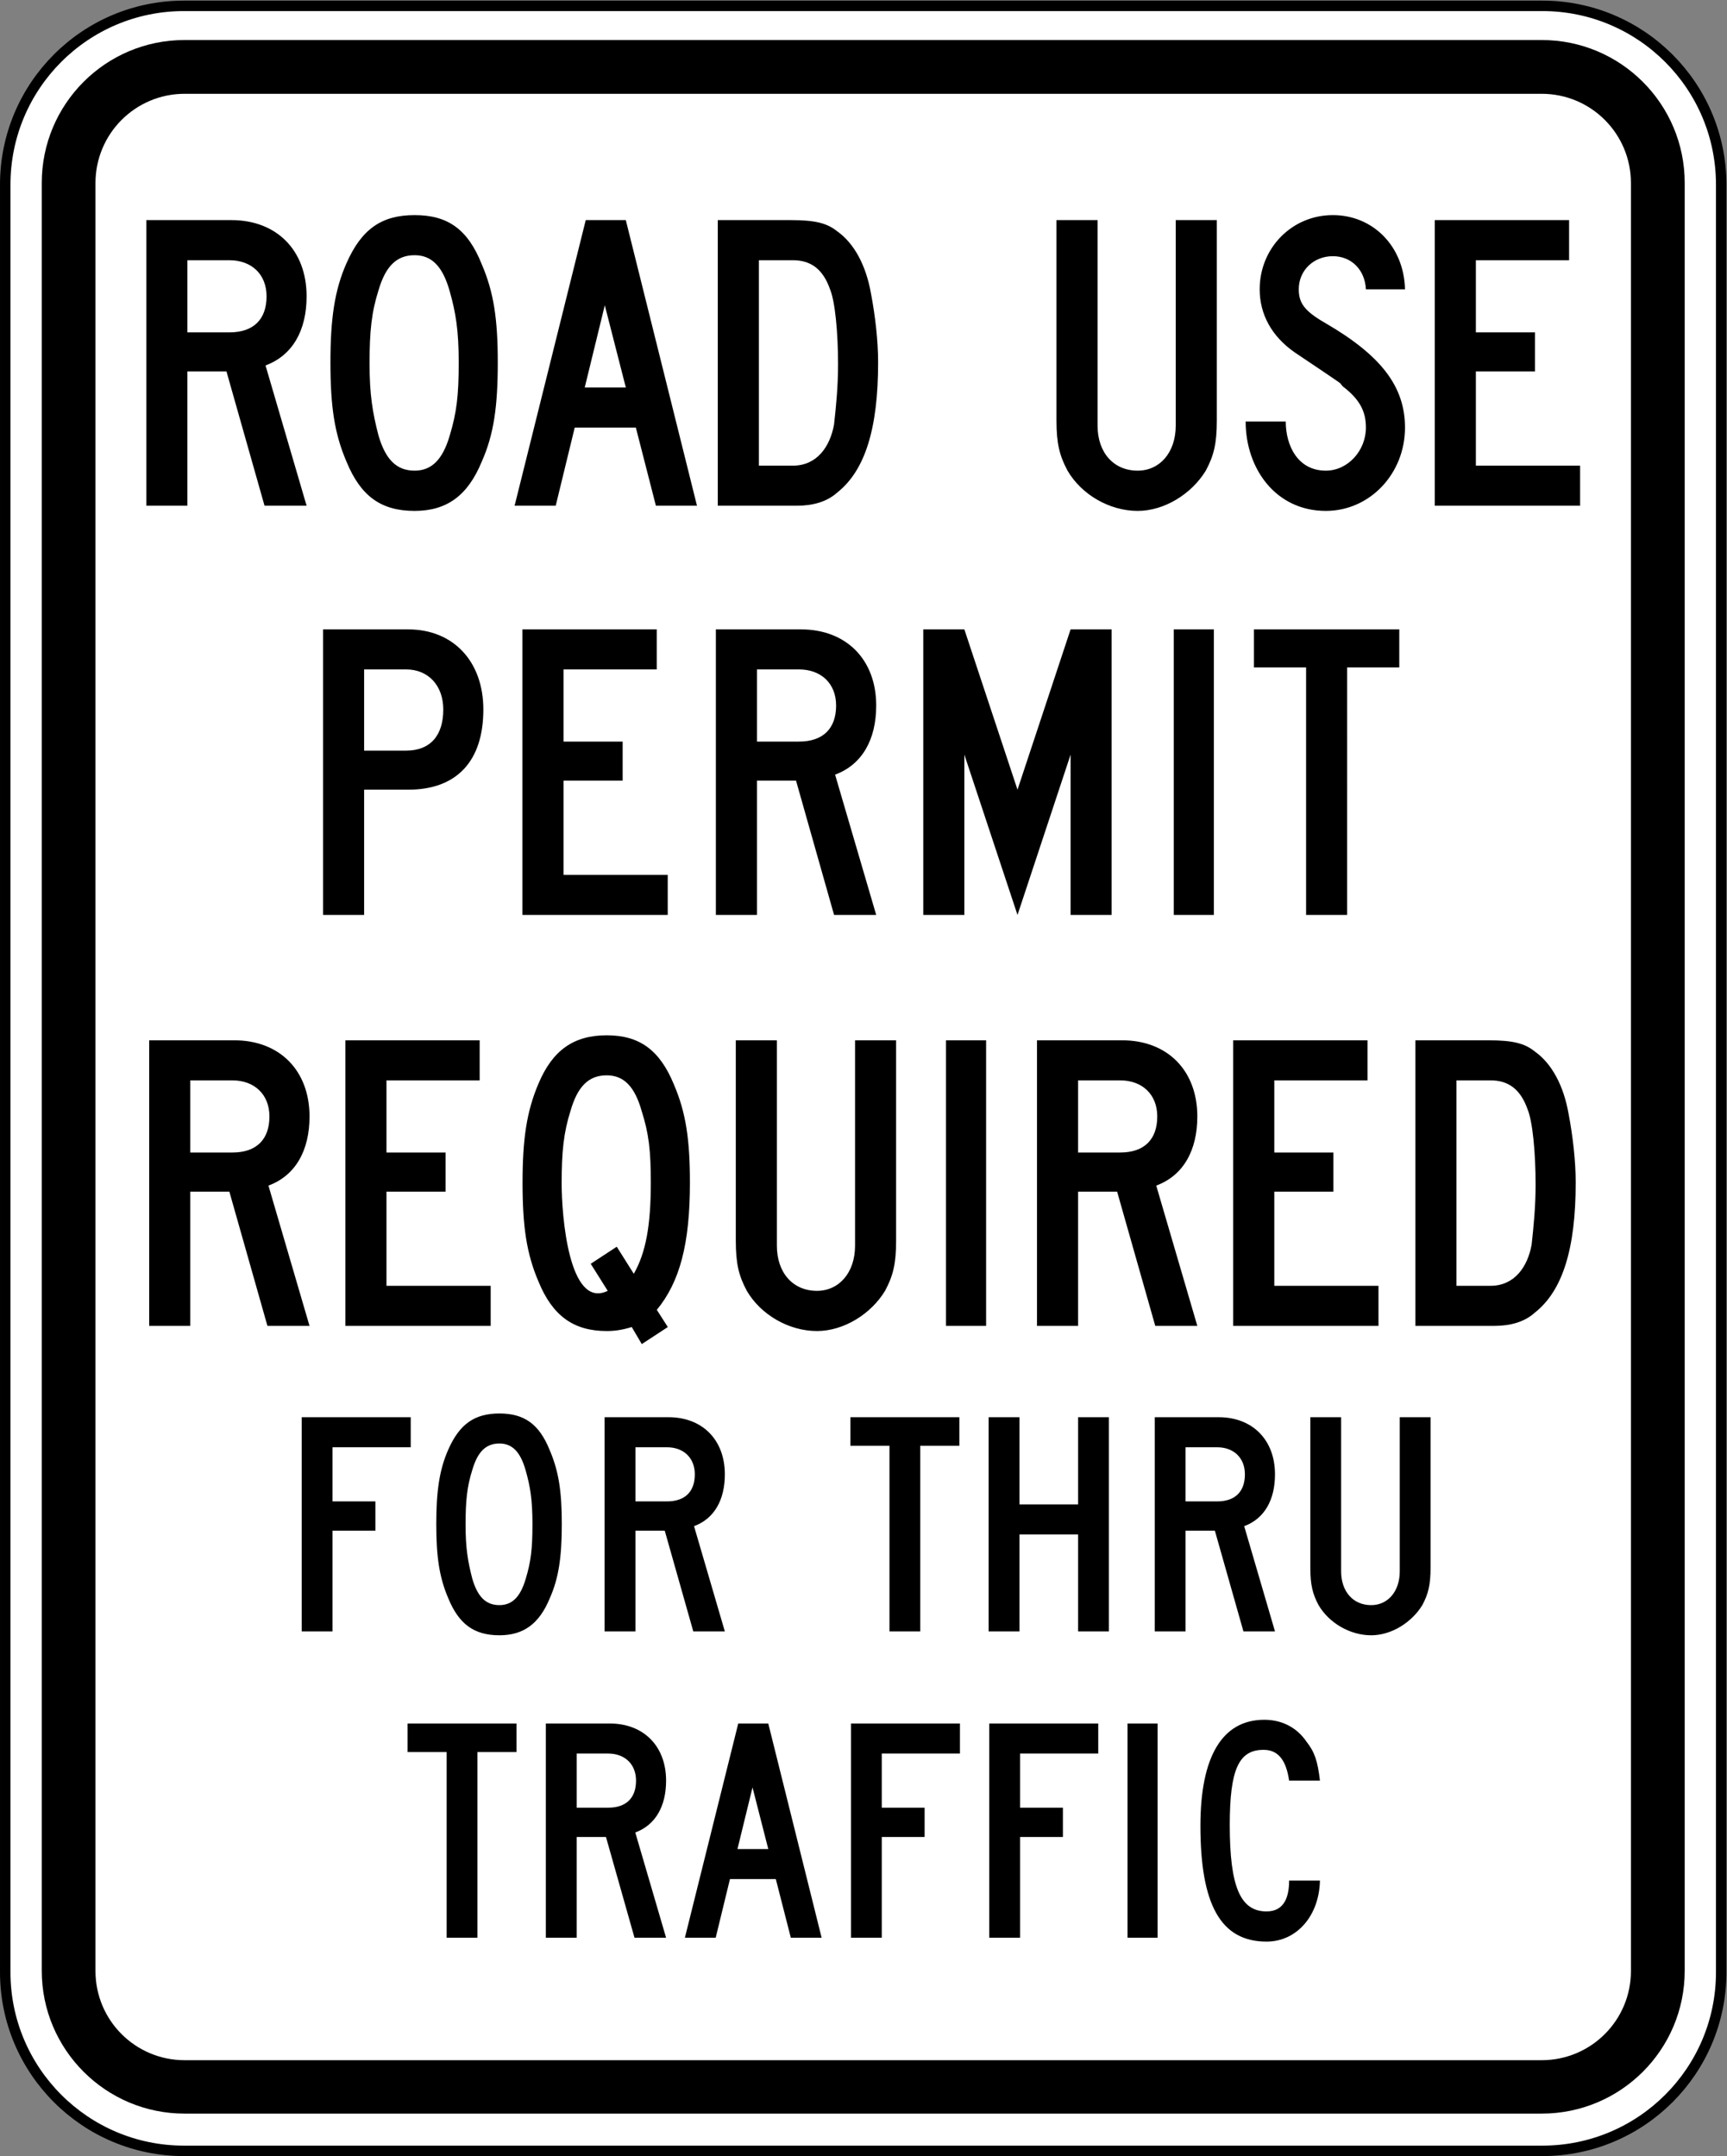<?xml version="1.0" encoding="UTF-8" standalone="no"?>
<svg
   xmlns:dc="http://purl.org/dc/elements/1.1/"
   xmlns:cc="http://creativecommons.org/ns#"
   xmlns:rdf="http://www.w3.org/1999/02/22-rdf-syntax-ns#"
   xmlns:svg="http://www.w3.org/2000/svg"
   xmlns="http://www.w3.org/2000/svg"
   xmlns:sodipodi="http://sodipodi.sourceforge.net/DTD/sodipodi-0.dtd"
   xmlns:inkscape="http://www.inkscape.org/namespaces/inkscape"
   width="198.053"
   height="247.273"
   viewBox="0 0 558.95 697.858"
   version="1.1"
   id="svg2"
   inkscape:version="0.48.2 r9819"
   sodipodi:docname="MUTCD EM-4.svg">
  <rect x="0" y="0" width="558.95" height="697.858" fill="#808080" stroke="none"/>
  <defs
     id="defs60">
    <clipPath
       clipPathUnits="userSpaceOnUse"
       id="clipPath3564">
      <path
         inkscape:connector-curvature="0"
         d="m 63,43 512.622,0 0,313.129 L 63,356.129 63,43 z"
         id="path3566" />
    </clipPath>
    <clipPath
       clipPathUnits="userSpaceOnUse"
       id="clipPath4086">
      <path
         d="m 63,45 513,0 0,450 -513,0 0,-450 z"
         id="path4088"
         inkscape:connector-curvature="0" />
    </clipPath>
    <clipPath
       clipPathUnits="userSpaceOnUse"
       id="clipPath4074">
      <path
         d="m 67.766,77.839 503.592,0 0,373.159 -503.592,0 0,-373.159 z"
         id="path4076"
         inkscape:connector-curvature="0" />
    </clipPath>
  </defs>
  <sodipodi:namedview
     pagecolor="#ffffff"
     bordercolor="#666666"
     borderopacity="1"
     objecttolerance="10"
     gridtolerance="10"
     guidetolerance="10"
     inkscape:pageopacity="0"
     inkscape:pageshadow="2"
     inkscape:window-width="1280"
     inkscape:window-height="1004"
     id="namedview58"
     showgrid="false"
     fit-margin-top="0"
     fit-margin-left="0"
     fit-margin-right="0"
     fit-margin-bottom="0"
     inkscape:zoom="2.4413477"
     inkscape:cx="115.58621"
     inkscape:cy="95.932693"
     inkscape:window-x="-8"
     inkscape:window-y="-8"
     inkscape:window-maximized="1"
     inkscape:current-layer="svg2"
     showguides="true"
     inkscape:guide-bbox="true" />
  <polygon
     points="395,375 315,545 235,375 315,205 "
     id="polygon10"
     style="fill:none;stroke:#ffffff;stroke-width:40"
     transform="translate(23407.287,14534.324)" />
  <!-- draw the bicycle -->
  <!-- RIGHT -->
  <!-- LANE -->
  <!-- ONLY -->
  <g
     id="g4070"
     transform="matrix(9.642,0,0,-9.642,-4949.56,3531.241)"
     style="stroke:none">
    <g
       id="g4072"
       clip-path="url(#clipPath4074)"
       style="stroke:none">
      <g
         id="g4078"
         transform="translate(519.507,294.038)"
         style="stroke:none">
        <path
           d="m 0,0 0,0 45.6,0 c 3.313,0 6.002,2.682 6.002,5.998 l 0,60.001 c 0,3.314 -2.689,6.002 -6.002,6.002 l -45.515,0 -0.085,0 c -3.315,0 -5.998,-2.688 -5.998,-6.002 l 0,-60.001 C -5.998,2.688 -3.31,0 0,0 z"
           style="fill:#ffffff;stroke:#000000;stroke-width:0.351;stroke-miterlimit:4;stroke-opacity:1;stroke-dasharray:none"
           id="path4080"
           inkscape:connector-curvature="0" />
      </g>
    </g>
  </g>
  <g
     id="g4082"
     transform="matrix(9.642,0,0,-9.642,-4949.56,3531.241)"
     style="stroke:none">
    <g
       id="g4084"
       clip-path="url(#clipPath4086)"
       style="stroke:none">
      <g
         id="g4090"
         transform="translate(519.529,295.288)"
         style="stroke:none">
        <path
           d="m 0,0 0,0 45.557,0 c 2.65,0 4.798,2.145 4.798,4.795 l 0,60.012 c 0,2.649 -2.148,4.797 -4.798,4.797 L 0,69.604 c -2.651,0 -4.794,-2.148 -4.794,-4.797 l 0,-60.012 C -4.794,2.148 -2.647,0 0,0"
           style="fill:#000000;fill-opacity:1;fill-rule:evenodd;stroke:none"
           id="path4092"
           inkscape:connector-curvature="0" />
      </g>
      <g
         id="g4094"
         transform="translate(519.529,295.288)"
         style="stroke:none">
        <path
           d="m 0,0 0,0 45.557,0 c 2.65,0 4.798,2.145 4.798,4.795 l 0,60.012 c 0,2.649 -2.148,4.797 -4.798,4.797 L 0,69.604 c -2.651,0 -4.794,-2.148 -4.794,-4.797 l 0,-60.012 C -4.794,2.148 -2.647,0 0,0 z"
           style="fill:none;stroke:none"
           id="path4096"
           inkscape:connector-curvature="0" />
      </g>
      <g
         id="g4098"
         transform="translate(519.532,297.081)"
         style="stroke:none">
        <path
           d="m 0,0 0,0 45.551,0 c 1.657,0 2.996,1.34 2.996,2.994 l 0,60.015 c 0,1.657 -1.339,2.997 -2.996,2.997 L 0,66.006 c -1.654,0 -2.994,-1.34 -2.994,-2.997 l 0,-60.015 C -2.994,1.338 -1.656,0 0,0"
           style="fill:#ffffff;fill-opacity:1;fill-rule:evenodd;stroke:none"
           id="path4100"
           inkscape:connector-curvature="0" />
      </g>
      <g
         id="g4102"
         transform="translate(519.532,297.081)"
         style="stroke:none">
        <path
           d="m 0,0 0,0 45.551,0 c 1.657,0 2.996,1.34 2.996,2.994 l 0,60.015 c 0,1.657 -1.339,2.997 -2.996,2.997 L 0,66.006 c -1.654,0 -2.994,-1.34 -2.994,-2.997 l 0,-60.015 C -2.994,1.338 -1.656,0 0,0 z"
           style="fill:none;stroke:none"
           id="path4104"
           inkscape:connector-curvature="0" />
      </g>
      <g
         id="g4106"
         transform="translate(566.373,349.26)"
         style="stroke:none">
        <path
           d="m 0,0 0,1.345 -3.499,0 0,3.163 1.985,0 0,1.311 -1.985,0 0,2.421 3.129,0 0,1.347 -4.508,0 L -4.878,0 0,0 z m -5.878,2.623 c 0,1.38 -0.808,2.422 -2.658,3.499 -0.706,0.403 -0.908,0.673 -0.908,1.143 0,0.639 0.504,1.111 1.144,1.111 0.605,0 1.075,-0.437 1.11,-1.111 l 1.312,0 c -0.035,1.448 -1.078,2.49 -2.422,2.49 -1.379,0 -2.456,-1.11 -2.456,-2.49 0,-0.841 0.403,-1.581 1.177,-2.119 1.951,-1.312 1.412,-0.941 1.616,-1.143 0.571,-0.438 0.773,-0.841 0.773,-1.38 0,-0.774 -0.605,-1.446 -1.346,-1.446 -0.942,0 -1.345,0.841 -1.345,1.649 l -1.346,0 c 0,-1.581 1.01,-3 2.691,-3 1.48,0 2.658,1.25 2.658,2.797 m -6.317,0.236 0,6.728 -1.379,0 0,-6.897 c 0,-0.907 -0.538,-1.513 -1.278,-1.513 -0.807,0 -1.346,0.606 -1.346,1.513 l 0,6.897 -1.379,0 0,-6.728 c 0,-0.773 0.102,-1.178 0.371,-1.682 0.47,-0.807 1.412,-1.351 2.354,-1.351 0.908,0 1.816,0.578 2.287,1.351 0.27,0.504 0.37,0.909 0.37,1.682 m -12.714,1.885 c 0,-0.741 -0.067,-1.414 -0.135,-2.02 -0.134,-0.74 -0.572,-1.379 -1.379,-1.379 l -1.143,0 0,6.895 1.143,0 c 0.605,0 1.009,-0.301 1.245,-0.975 0.168,-0.403 0.269,-1.446 0.269,-2.521 m 1.345,0.066 c 0,0.739 -0.101,1.58 -0.235,2.287 -0.168,0.976 -0.572,1.715 -1.144,2.119 -0.337,0.27 -0.74,0.371 -1.548,0.371 l -2.455,0 0,-9.587 2.658,0 c 0.537,0 1.008,0.134 1.345,0.437 0.942,0.74 1.379,2.153 1.379,4.373 m -8.469,-0.841 -1.379,0 0.673,2.759 0.706,-2.759 z M -29.644,0 l -2.389,9.587 -1.345,0 -2.388,-9.587 1.38,0 0.638,2.623 2.052,0 0.673,-2.623 1.379,0 z m -7.998,4.81 c 0,-1.11 -0.068,-1.682 -0.302,-2.456 -0.236,-0.806 -0.606,-1.177 -1.179,-1.177 -0.604,0 -0.974,0.371 -1.211,1.177 -0.201,0.774 -0.301,1.38 -0.301,2.422 0,1.077 0.066,1.716 0.301,2.456 0.237,0.807 0.607,1.177 1.211,1.177 0.573,0 0.943,-0.37 1.179,-1.211 0.201,-0.706 0.302,-1.312 0.302,-2.388 m 1.311,0 c 0,1.446 -0.133,2.355 -0.538,3.296 -0.47,1.178 -1.142,1.649 -2.254,1.649 -1.109,0 -1.782,-0.471 -2.286,-1.615 -0.404,-0.908 -0.539,-1.884 -0.539,-3.33 0,-1.48 0.135,-2.388 0.539,-3.331 0.471,-1.142 1.144,-1.653 2.286,-1.653 1.078,0 1.784,0.511 2.254,1.653 0.405,0.909 0.538,1.851 0.538,3.331 m -7.761,2.219 c 0,-0.773 -0.438,-1.21 -1.244,-1.21 l -1.414,0 0,2.421 1.414,0 c 0.739,0 1.244,-0.47 1.244,-1.211 M -42.748,0 -44.127,4.709 c 0.91,0.336 1.379,1.177 1.379,2.32 0,1.549 -1.008,2.558 -2.521,2.558 l -2.859,0 0,-9.587 1.378,0 0,4.508 1.312,0 1.278,-4.508 1.412,0 z"
           style="fill:#000000;fill-opacity:1;fill-rule:evenodd;stroke:none"
           id="path4108"
           inkscape:connector-curvature="0" />
      </g>
      <g
         id="g4110"
         transform="translate(560.303,343.832)"
         style="stroke:none">
        <path
           d="m 0,0 0,1.277 -4.878,0 0,-1.277 1.75,0 0,-8.309 1.378,0 L -1.75,0 0,0 z m -6.224,1.277 -1.345,0 0,-9.586 1.345,0 0,9.586 z m -3.431,-9.586 0,9.586 -1.378,0 -1.782,-5.381 -1.784,5.381 -1.379,0 0,-9.586 1.379,0 0,5.382 1.784,-5.382 1.782,5.382 0,-5.382 1.378,0 z m -9.249,7.031 c 0,-0.774 -0.438,-1.211 -1.245,-1.211 l -1.412,0 0,2.422 1.412,0 c 0.74,0 1.245,-0.471 1.245,-1.211 m 1.346,-7.031 -1.38,4.71 c 0.908,0.336 1.38,1.177 1.38,2.321 0,1.547 -1.01,2.555 -2.523,2.555 l -2.859,0 0,-9.586 1.379,0 0,4.508 1.312,0 1.277,-4.508 1.414,0 z m -6.998,0 0,1.346 -3.498,0 0,3.162 1.985,0 0,1.312 -1.985,0 0,2.422 3.129,0 0,1.344 -4.508,0 0,-9.586 4.877,0 z m -7.534,6.896 c 0,-0.875 -0.437,-1.379 -1.245,-1.379 l -1.412,0 0,2.725 1.412,0 c 0.74,0 1.245,-0.538 1.245,-1.346 m 1.345,0 c 0,1.614 -1.008,2.69 -2.522,2.69 l -2.859,0 0,-9.586 1.379,0 0,4.205 1.48,0 c 1.615,0 2.522,0.943 2.522,2.691"
           style="fill:#000000;fill-opacity:1;fill-rule:evenodd;stroke:none"
           id="path4112"
           inkscape:connector-curvature="0" />
      </g>
      <g
         id="g4114"
         transform="translate(564.879,326.473)"
         style="stroke:none">
        <path
           d="m 0,0 c 0,-0.742 -0.067,-1.413 -0.134,-2.02 -0.134,-0.738 -0.572,-1.378 -1.379,-1.378 l -1.144,0 0,6.896 1.144,0 c 0.606,0 1.008,-0.303 1.245,-0.975 C -0.101,2.118 0,1.076 0,0 M 1.346,0.066 C 1.346,0.807 1.245,1.648 1.111,2.354 0.943,3.33 0.538,4.07 -0.033,4.472 -0.37,4.743 -0.773,4.843 -1.581,4.843 l -2.455,0 0,-9.586 2.656,0 c 0.539,0 1.01,0.134 1.347,0.438 0.941,0.738 1.379,2.151 1.379,4.371 m -6.62,-4.809 0,1.345 -3.497,0 0,3.161 1.984,0 0,1.313 -1.984,0 0,2.422 3.128,0 0,1.345 -4.508,0 0,-9.586 4.877,0 z m -7.426,7.03 c 0,-0.774 -0.437,-1.211 -1.245,-1.211 l -1.412,0 0,2.422 1.412,0 c 0.74,0 1.245,-0.471 1.245,-1.211 m 1.345,-7.03 -1.379,4.709 c 0.908,0.336 1.379,1.177 1.379,2.321 0,1.547 -1.009,2.556 -2.523,2.556 l -2.859,0 0,-9.586 1.38,0 0,4.506 1.31,0 1.28,-4.506 1.412,0 z m -7.09,9.586 -1.346,0 0,-9.586 1.346,0 0,9.586 z m -3.021,-6.726 0,6.726 -1.378,0 0,-6.895 c 0,-0.908 -0.54,-1.515 -1.279,-1.515 -0.807,0 -1.345,0.607 -1.345,1.515 l 0,6.895 -1.379,0 0,-6.726 c 0,-0.776 0.1,-1.179 0.37,-1.684 0.47,-0.805 1.412,-1.349 2.354,-1.349 0.907,0 1.817,0.576 2.286,1.349 0.27,0.505 0.371,0.908 0.371,1.684 M -29.7,0.066 c 0,-1.445 -0.168,-2.354 -0.571,-3.061 l -0.572,0.909 -0.874,-0.573 0.571,-0.908 c -1.312,-0.638 -1.547,2.557 -1.547,3.601 0,1.075 0.067,1.716 0.302,2.454 0.236,0.808 0.605,1.179 1.211,1.179 0.572,0 0.942,-0.371 1.177,-1.211 0.236,-0.742 0.303,-1.313 0.303,-2.39 m 1.313,0 c 0,1.447 -0.135,2.355 -0.539,3.297 -0.471,1.144 -1.144,1.648 -2.254,1.648 -1.11,0 -1.817,-0.504 -2.287,-1.614 -0.404,-0.941 -0.538,-1.884 -0.538,-3.331 0,-1.479 0.134,-2.387 0.538,-3.329 0.47,-1.144 1.177,-1.653 2.287,-1.653 0.269,0 0.505,0.033 0.84,0.134 l 0.337,-0.572 0.874,0.572 -0.369,0.577 c 0.774,0.942 1.111,2.22 1.111,4.271 m -6.688,-4.809 0,1.345 -3.498,0 0,3.161 1.984,0 0,1.313 -1.984,0 0,2.422 3.128,0 0,1.345 -4.507,0 0,-9.586 4.877,0 z m -7.427,7.03 c 0,-0.774 -0.436,-1.211 -1.244,-1.211 l -1.413,0 0,2.422 1.413,0 c 0.74,0 1.244,-0.471 1.244,-1.211 m 1.346,-7.03 -1.379,4.709 c 0.908,0.336 1.379,1.177 1.379,2.321 0,1.547 -1.009,2.556 -2.522,2.556 l -2.86,0 0,-9.586 1.379,0 0,4.506 1.312,0 1.278,-4.506 1.413,0 z"
           style="fill:#000000;fill-opacity:1;fill-rule:evenodd;stroke:none"
           id="path4116"
           inkscape:connector-curvature="0" />
      </g>
      <g
         id="g4118"
         transform="translate(561.353,313.619)"
         style="stroke:none">
        <path
           d="m 0,0 0,5.045 -1.034,0 0,-5.172 c 0,-0.681 -0.404,-1.136 -0.959,-1.136 -0.606,0 -1.009,0.455 -1.009,1.136 l 0,5.172 -1.034,0 0,-5.045 c 0,-0.581 0.075,-0.885 0.277,-1.263 0.354,-0.604 1.06,-1.012 1.766,-1.012 0.681,0 1.362,0.433 1.716,1.012 C -0.075,-0.885 0,-0.581 0,0 m -6.232,3.127 c 0,-0.58 -0.328,-0.908 -0.932,-0.908 l -1.06,0 0,1.817 1.06,0 c 0.555,0 0.932,-0.353 0.932,-0.909 m 1.01,-5.272 -1.034,3.533 c 0.681,0.251 1.034,0.883 1.034,1.739 0,1.16 -0.757,1.918 -1.892,1.918 l -2.144,0 0,-7.19 1.034,0 0,3.381 0.984,0 0.959,-3.381 1.059,0 z m -5.575,0 0,7.19 -1.034,0 0,-2.926 -1.968,0 0,2.926 -1.035,0 0,-7.19 1.035,0 0,3.254 1.968,0 0,-3.254 1.034,0 z m -5.02,6.231 0,0.959 -3.658,0 0,-0.959 1.312,0 0,-6.231 1.034,0 0,6.231 1.312,0 z m -8.88,-0.959 c 0,-0.58 -0.328,-0.908 -0.934,-0.908 l -1.059,0 0,1.817 1.059,0 c 0.555,0 0.934,-0.353 0.934,-0.909 m 1.008,-5.272 -1.034,3.533 c 0.682,0.251 1.034,0.883 1.034,1.739 0,1.16 -0.755,1.918 -1.891,1.918 l -2.145,0 0,-7.19 1.035,0 0,3.381 0.984,0 0.958,-3.381 1.059,0 z m -6.458,3.608 c 0,-0.833 -0.05,-1.262 -0.226,-1.843 -0.177,-0.604 -0.454,-0.883 -0.883,-0.883 -0.454,0 -0.731,0.279 -0.909,0.883 -0.151,0.581 -0.227,1.034 -0.227,1.818 0,0.806 0.05,1.286 0.227,1.84 0.178,0.607 0.455,0.884 0.909,0.884 0.429,0 0.706,-0.277 0.883,-0.909 0.151,-0.529 0.226,-0.982 0.226,-1.79 m 0.985,0 c 0,1.084 -0.102,1.766 -0.404,2.472 -0.354,0.882 -0.858,1.235 -1.69,1.235 -0.832,0 -1.337,-0.353 -1.716,-1.211 -0.302,-0.681 -0.403,-1.412 -0.403,-2.496 0,-1.109 0.101,-1.791 0.403,-2.497 0.353,-0.858 0.858,-1.241 1.716,-1.241 0.807,0 1.336,0.383 1.69,1.241 0.302,0.68 0.404,1.388 0.404,2.497 m -5.071,2.573 0,1.009 -3.659,0 0,-7.19 1.034,0 0,3.381 1.439,0 0,0.983 -1.439,0 0,1.817 2.625,0 z"
           style="fill:#000000;fill-opacity:1;fill-rule:evenodd;stroke:none"
           id="path4120"
           inkscape:connector-curvature="0" />
      </g>
      <g
         id="g4122"
         transform="translate(557.64,306.465)"
         style="stroke:none">
        <path
           d="m 0,0 c -0.076,0.656 -0.177,0.959 -0.454,1.312 -0.328,0.48 -0.833,0.731 -1.413,0.731 -1.413,0 -2.145,-1.236 -2.145,-3.556 0,-2.65 0.681,-3.89 2.22,-3.89 1.01,0 1.766,0.862 1.792,2.047 l -1.035,0 c 0,-0.529 -0.151,-1.034 -0.757,-1.034 -0.883,0 -1.235,0.833 -1.235,2.902 0,1.867 0.302,2.522 1.134,2.522 0.479,0 0.757,-0.328 0.858,-1.034 L 0,0 z m -5.449,1.918 -1.01,0 0,-7.191 1.01,0 0,7.191 z m -1.993,-1.009 0,1.009 -3.659,0 0,-7.191 1.035,0 0,3.382 1.438,0 0,0.983 -1.438,0 0,1.817 2.624,0 z m -4.642,0 0,1.009 -3.658,0 0,-7.191 1.034,0 0,3.382 1.438,0 0,0.983 -1.438,0 0,1.817 2.624,0 z m -6.434,-3.205 -1.034,0 0.505,2.069 0.529,-2.069 z m 1.791,-2.977 -1.791,7.191 -1.008,0 -1.791,-7.191 1.034,0 0.479,1.968 1.539,0 0.504,-1.968 1.034,0 z M -22.957,0 c 0,-0.58 -0.328,-0.908 -0.934,-0.908 l -1.059,0 0,1.817 1.059,0 c 0.555,0 0.934,-0.354 0.934,-0.909 m 1.009,-5.273 -1.034,3.532 c 0.681,0.253 1.034,0.884 1.034,1.741 0,1.16 -0.757,1.918 -1.892,1.918 l -2.144,0 0,-7.191 1.034,0 0,3.382 0.984,0 0.958,-3.382 1.06,0 z m -5.021,6.232 0,0.959 -3.657,0 0,-0.959 1.312,0 0,-6.232 1.034,0 0,6.232 1.311,0 z"
           style="fill:#000000;fill-opacity:1;fill-rule:evenodd;stroke:none"
           id="path4124"
           inkscape:connector-curvature="0" />
      </g>
    </g>
  </g>
</svg>
